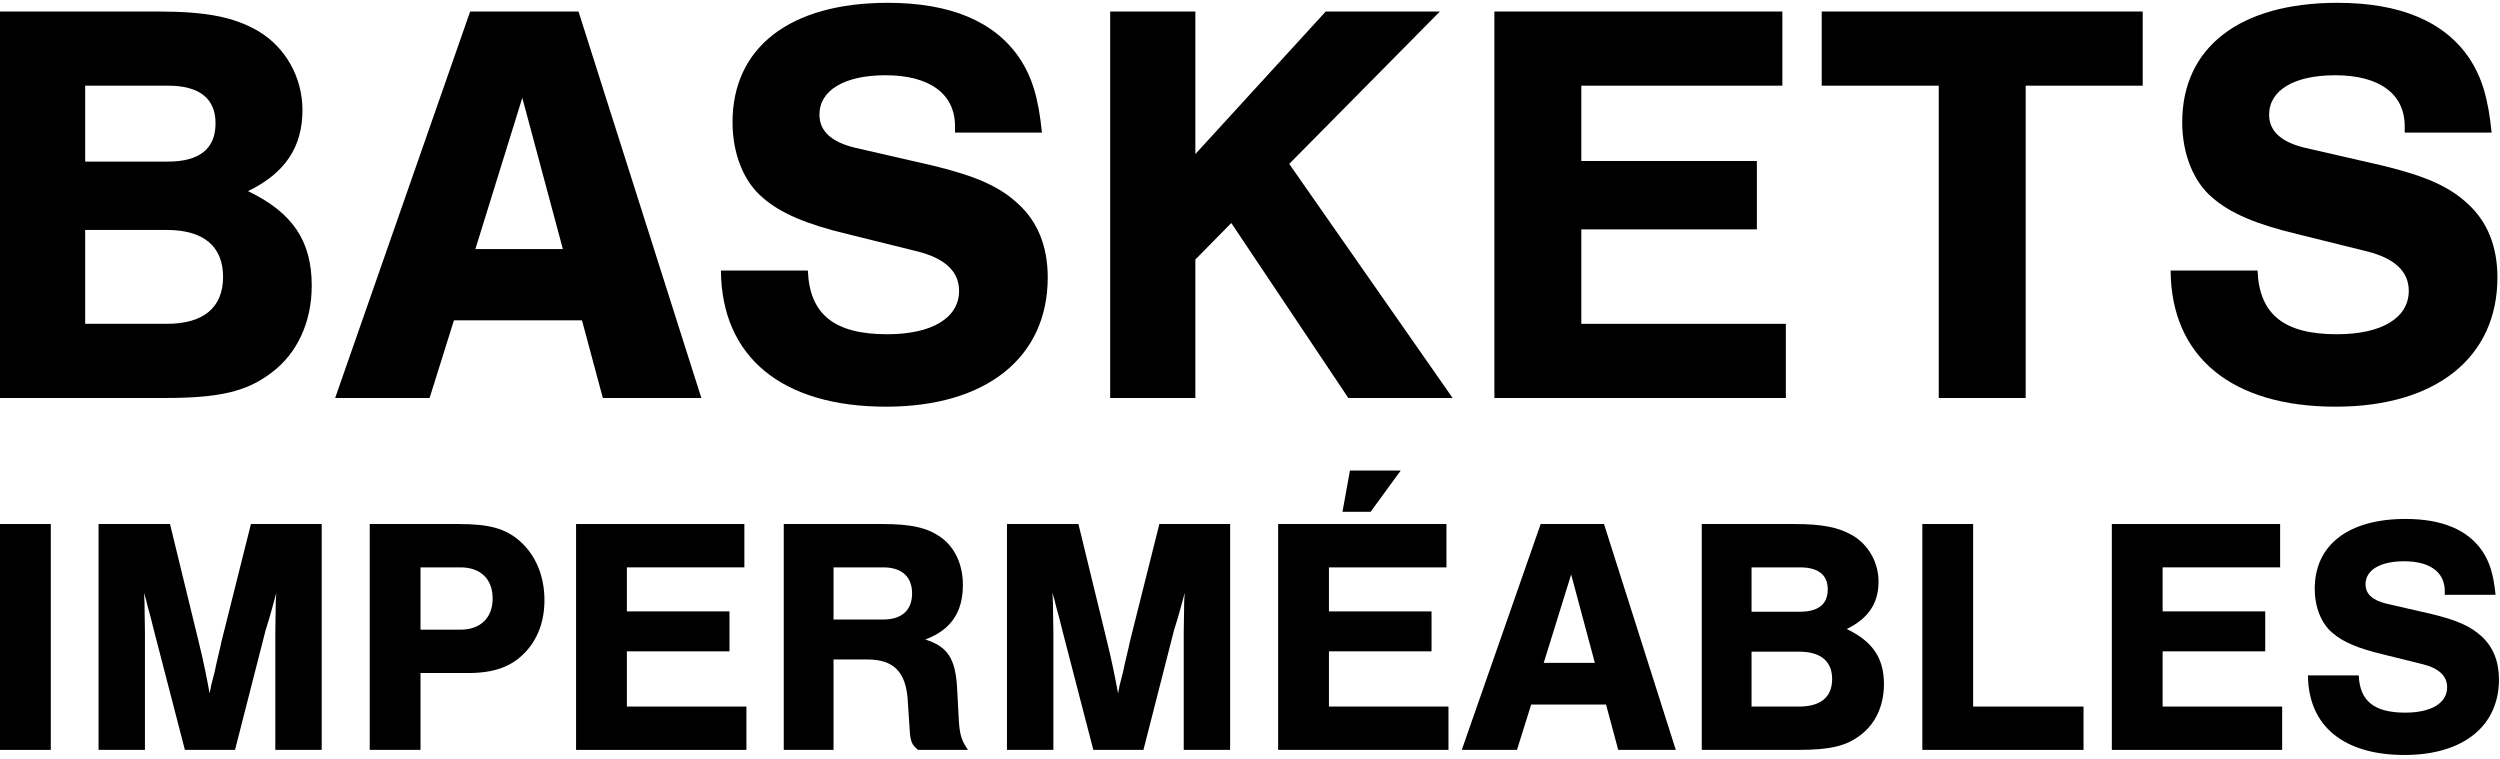 <svg width="514" height="156" viewBox="0 0 514 156" fill="none" xmlns="http://www.w3.org/2000/svg">
<path d="M512.278 27.265H494.409V25.955C494.409 19.284 489.167 15.471 480.113 15.471C471.655 15.471 466.532 18.569 466.532 23.572C466.532 26.908 468.915 29.171 473.799 30.363L489.882 34.056C498.697 36.2 503.582 38.344 507.394 41.918C511.444 45.611 513.469 50.734 513.469 57.048C513.469 73.487 500.842 83.614 480.232 83.614C458.789 83.614 446.399 73.368 446.28 55.618H464.15C464.507 64.672 469.63 68.722 480.471 68.722C489.644 68.722 495.243 65.387 495.243 59.788C495.243 55.856 492.384 53.116 486.665 51.687L472.251 48.113C463.792 46.088 458.551 43.824 454.977 40.727C450.926 37.391 448.663 31.554 448.663 25.121C448.663 9.753 460.457 0.58 480.59 0.58C493.456 0.58 502.51 4.392 507.632 11.897C510.253 15.829 511.563 20.117 512.278 27.265Z" fill="black"/>
<path d="M416.478 17.616V81.827H398.608V17.616H374.544V2.367H440.542V17.616H416.478Z" fill="black"/>
<path d="M366.454 2.367V17.616H325.116V33.103H361.212V47.16H325.116V66.578H367.168V81.827H307.246V2.367H366.454Z" fill="black"/>
<path d="M265.065 33.698L298.66 81.827H277.216L253.152 45.85L245.766 53.355V81.827H228.254V2.367H245.766V31.673L272.57 2.367H296.039L265.065 33.698Z" fill="black"/>
<path d="M214.223 27.265H196.353V25.955C196.353 19.284 191.111 15.471 182.057 15.471C173.599 15.471 168.477 18.569 168.477 23.572C168.477 26.908 170.859 29.171 175.744 30.363L191.826 34.056C200.642 36.2 205.526 38.344 209.338 41.918C213.389 45.611 215.414 50.734 215.414 57.048C215.414 73.487 202.786 83.614 182.177 83.614C160.733 83.614 148.344 73.368 148.225 55.618H166.094C166.451 64.672 171.574 68.722 182.415 68.722C191.588 68.722 197.187 65.387 197.187 59.788C197.187 55.856 194.328 53.116 188.61 51.687L174.195 48.113C165.737 46.088 160.495 43.824 156.921 40.727C152.871 37.391 150.607 31.554 150.607 25.121C150.607 9.753 162.401 0.58 182.534 0.58C195.4 0.58 204.454 4.392 209.576 11.897C212.197 15.829 213.508 20.117 214.223 27.265Z" fill="black"/>
<path d="M119.656 65.863H93.328L88.324 81.827H68.906L96.663 2.367H118.941L144.196 81.827H123.944L119.656 65.863ZM115.724 51.21L107.385 20.117L97.736 51.21H115.724Z" fill="black"/>
<path d="M0 81.827V2.367H32.284C42.291 2.367 48.009 3.439 53.132 6.418C58.731 9.753 62.186 15.948 62.186 22.619C62.186 30.244 58.612 35.604 50.988 39.297C60.16 43.705 64.092 49.543 64.092 58.716C64.092 66.221 61.114 72.654 55.872 76.585C50.749 80.516 45.15 81.827 33.833 81.827H0ZM17.512 33.222H34.548C40.981 33.222 44.316 30.601 44.316 25.359C44.316 20.237 40.981 17.616 34.548 17.616H17.512V33.222ZM17.512 66.578H34.309C41.815 66.578 45.865 63.242 45.865 56.929C45.865 50.615 41.815 47.279 34.309 47.279H17.512V66.578Z" fill="black"/>
<path d="M513.088 122.291H502.644V121.525C502.644 117.626 499.581 115.398 494.29 115.398C489.346 115.398 486.352 117.208 486.352 120.133C486.352 122.082 487.745 123.405 490.599 124.101L499.999 126.259C505.151 127.513 508.005 128.766 510.233 130.854C512.6 133.013 513.784 136.007 513.784 139.697C513.784 149.305 506.404 155.223 494.359 155.223C481.827 155.223 474.586 149.235 474.517 138.861H484.96C485.169 144.152 488.163 146.52 494.498 146.52C499.859 146.52 503.132 144.57 503.132 141.298C503.132 139 501.461 137.399 498.119 136.564L489.694 134.475C484.751 133.291 481.688 131.968 479.599 130.158C477.232 128.209 475.909 124.797 475.909 121.038C475.909 112.056 482.802 106.695 494.568 106.695C502.087 106.695 507.379 108.923 510.372 113.309C511.904 115.607 512.67 118.113 513.088 122.291Z" fill="black"/>
<path d="M468.794 107.739V116.651H444.635V125.702H465.731V133.917H444.635V145.266H469.212V154.178H434.191V107.739H468.794Z" fill="black"/>
<path d="M405.676 107.739V145.266H428.373V154.178H395.232V107.739H405.676Z" fill="black"/>
<path d="M349.883 154.178V107.739H368.751C374.599 107.739 377.941 108.366 380.935 110.106C384.207 112.056 386.226 115.676 386.226 119.575C386.226 124.031 384.137 127.164 379.681 129.322C385.042 131.898 387.34 135.31 387.34 140.671C387.34 145.057 385.599 148.817 382.536 151.114C379.542 153.412 376.27 154.178 369.656 154.178H349.883ZM360.117 125.772H370.073C373.833 125.772 375.783 124.24 375.783 121.176C375.783 118.183 373.833 116.651 370.073 116.651H360.117V125.772ZM360.117 145.266H369.934C374.32 145.266 376.688 143.317 376.688 139.627C376.688 135.937 374.32 133.987 369.934 133.987H360.117V145.266Z" fill="black"/>
<path d="M330.2 144.848H314.814L311.89 154.178H300.541L316.763 107.739H329.783L344.543 154.178H332.707L330.2 144.848ZM327.903 136.285L323.029 118.113L317.39 136.285H327.903Z" fill="black"/>
<path d="M297.389 107.74V116.651H273.23V125.702H294.325V133.918H273.23V145.266H297.806V154.178H262.786V107.74H297.389ZM277.546 96.739H287.99L281.793 105.233H276.014L277.546 96.739Z" fill="black"/>
<path d="M235.091 154.178H224.787L218.382 129.462C217.894 127.373 217.477 125.911 217.198 124.936C216.85 123.474 216.78 123.196 216.363 121.873C216.502 123.544 216.502 124.727 216.502 125.493L216.572 129.949V154.178H207.033V107.739H221.724L227.642 132.038C228.547 135.658 229.313 139.487 229.87 142.551C230.078 141.646 230.148 141.158 230.148 141.089L230.914 138.095C231.053 137.259 231.332 136.215 231.61 134.962C231.958 133.5 232.306 132.038 232.306 131.898L238.364 107.739H252.915V154.178H243.376V129.949L243.446 125.493C243.446 124.588 243.446 123.544 243.585 121.873C242.819 124.658 242.332 126.537 242.123 127.164C241.705 128.417 241.497 129.322 241.427 129.392L235.091 154.178Z" fill="black"/>
<path d="M171.373 135.588V154.178H161.139V107.739H181.399C187.387 107.739 190.728 108.505 193.513 110.524C196.368 112.613 197.969 116.094 197.969 120.271C197.969 125.911 195.463 129.531 190.241 131.481C194.836 132.943 196.438 135.38 196.786 141.506L197.134 148.121C197.343 151.184 197.691 152.228 199.014 154.178H188.779C187.526 153.203 187.178 152.507 187.038 150.14L186.621 143.804C186.203 138.095 183.697 135.588 178.336 135.588H171.373ZM171.373 127.373H181.608C185.437 127.373 187.526 125.423 187.526 122.012C187.526 118.6 185.437 116.651 181.608 116.651H171.373V127.373Z" fill="black"/>
<path d="M153.043 107.739V116.651H128.884V125.702H149.98V133.917H128.884V145.266H153.461V154.178H118.44V107.739H153.043Z" fill="black"/>
<path d="M86.457 138.373V154.178H76.014V107.739H94.255C100.591 107.739 103.932 108.644 106.926 111.29C110.129 114.145 111.939 118.392 111.939 123.404C111.939 127.651 110.616 131.341 107.971 134.126C105.186 137.051 101.635 138.373 96.274 138.373H86.457ZM86.457 129.462H94.673C98.78 129.462 101.287 127.025 101.287 123.056C101.287 119.018 98.78 116.651 94.673 116.651H86.457V129.462Z" fill="black"/>
<path d="M48.32 154.178H38.016L31.61 129.462C31.123 127.373 30.705 125.911 30.427 124.936C30.079 123.474 30.009 123.196 29.591 121.873C29.73 123.544 29.73 124.727 29.73 125.493L29.8 129.949V154.178H20.262V107.739H34.952L40.87 132.038C41.775 135.658 42.541 139.487 43.098 142.551C43.307 141.646 43.377 141.158 43.377 141.089L44.142 138.095C44.282 137.259 44.56 136.215 44.839 134.962C45.187 133.5 45.535 132.038 45.535 131.898L51.592 107.739H66.143V154.178H56.605V129.949L56.675 125.493C56.675 124.588 56.675 123.544 56.814 121.873C56.048 124.658 55.561 126.537 55.352 127.164C54.934 128.417 54.725 129.322 54.656 129.392L48.32 154.178Z" fill="black"/>
<path d="M10.443 107.739V154.178H0V107.739H10.443Z" fill="black"/>
</svg>
